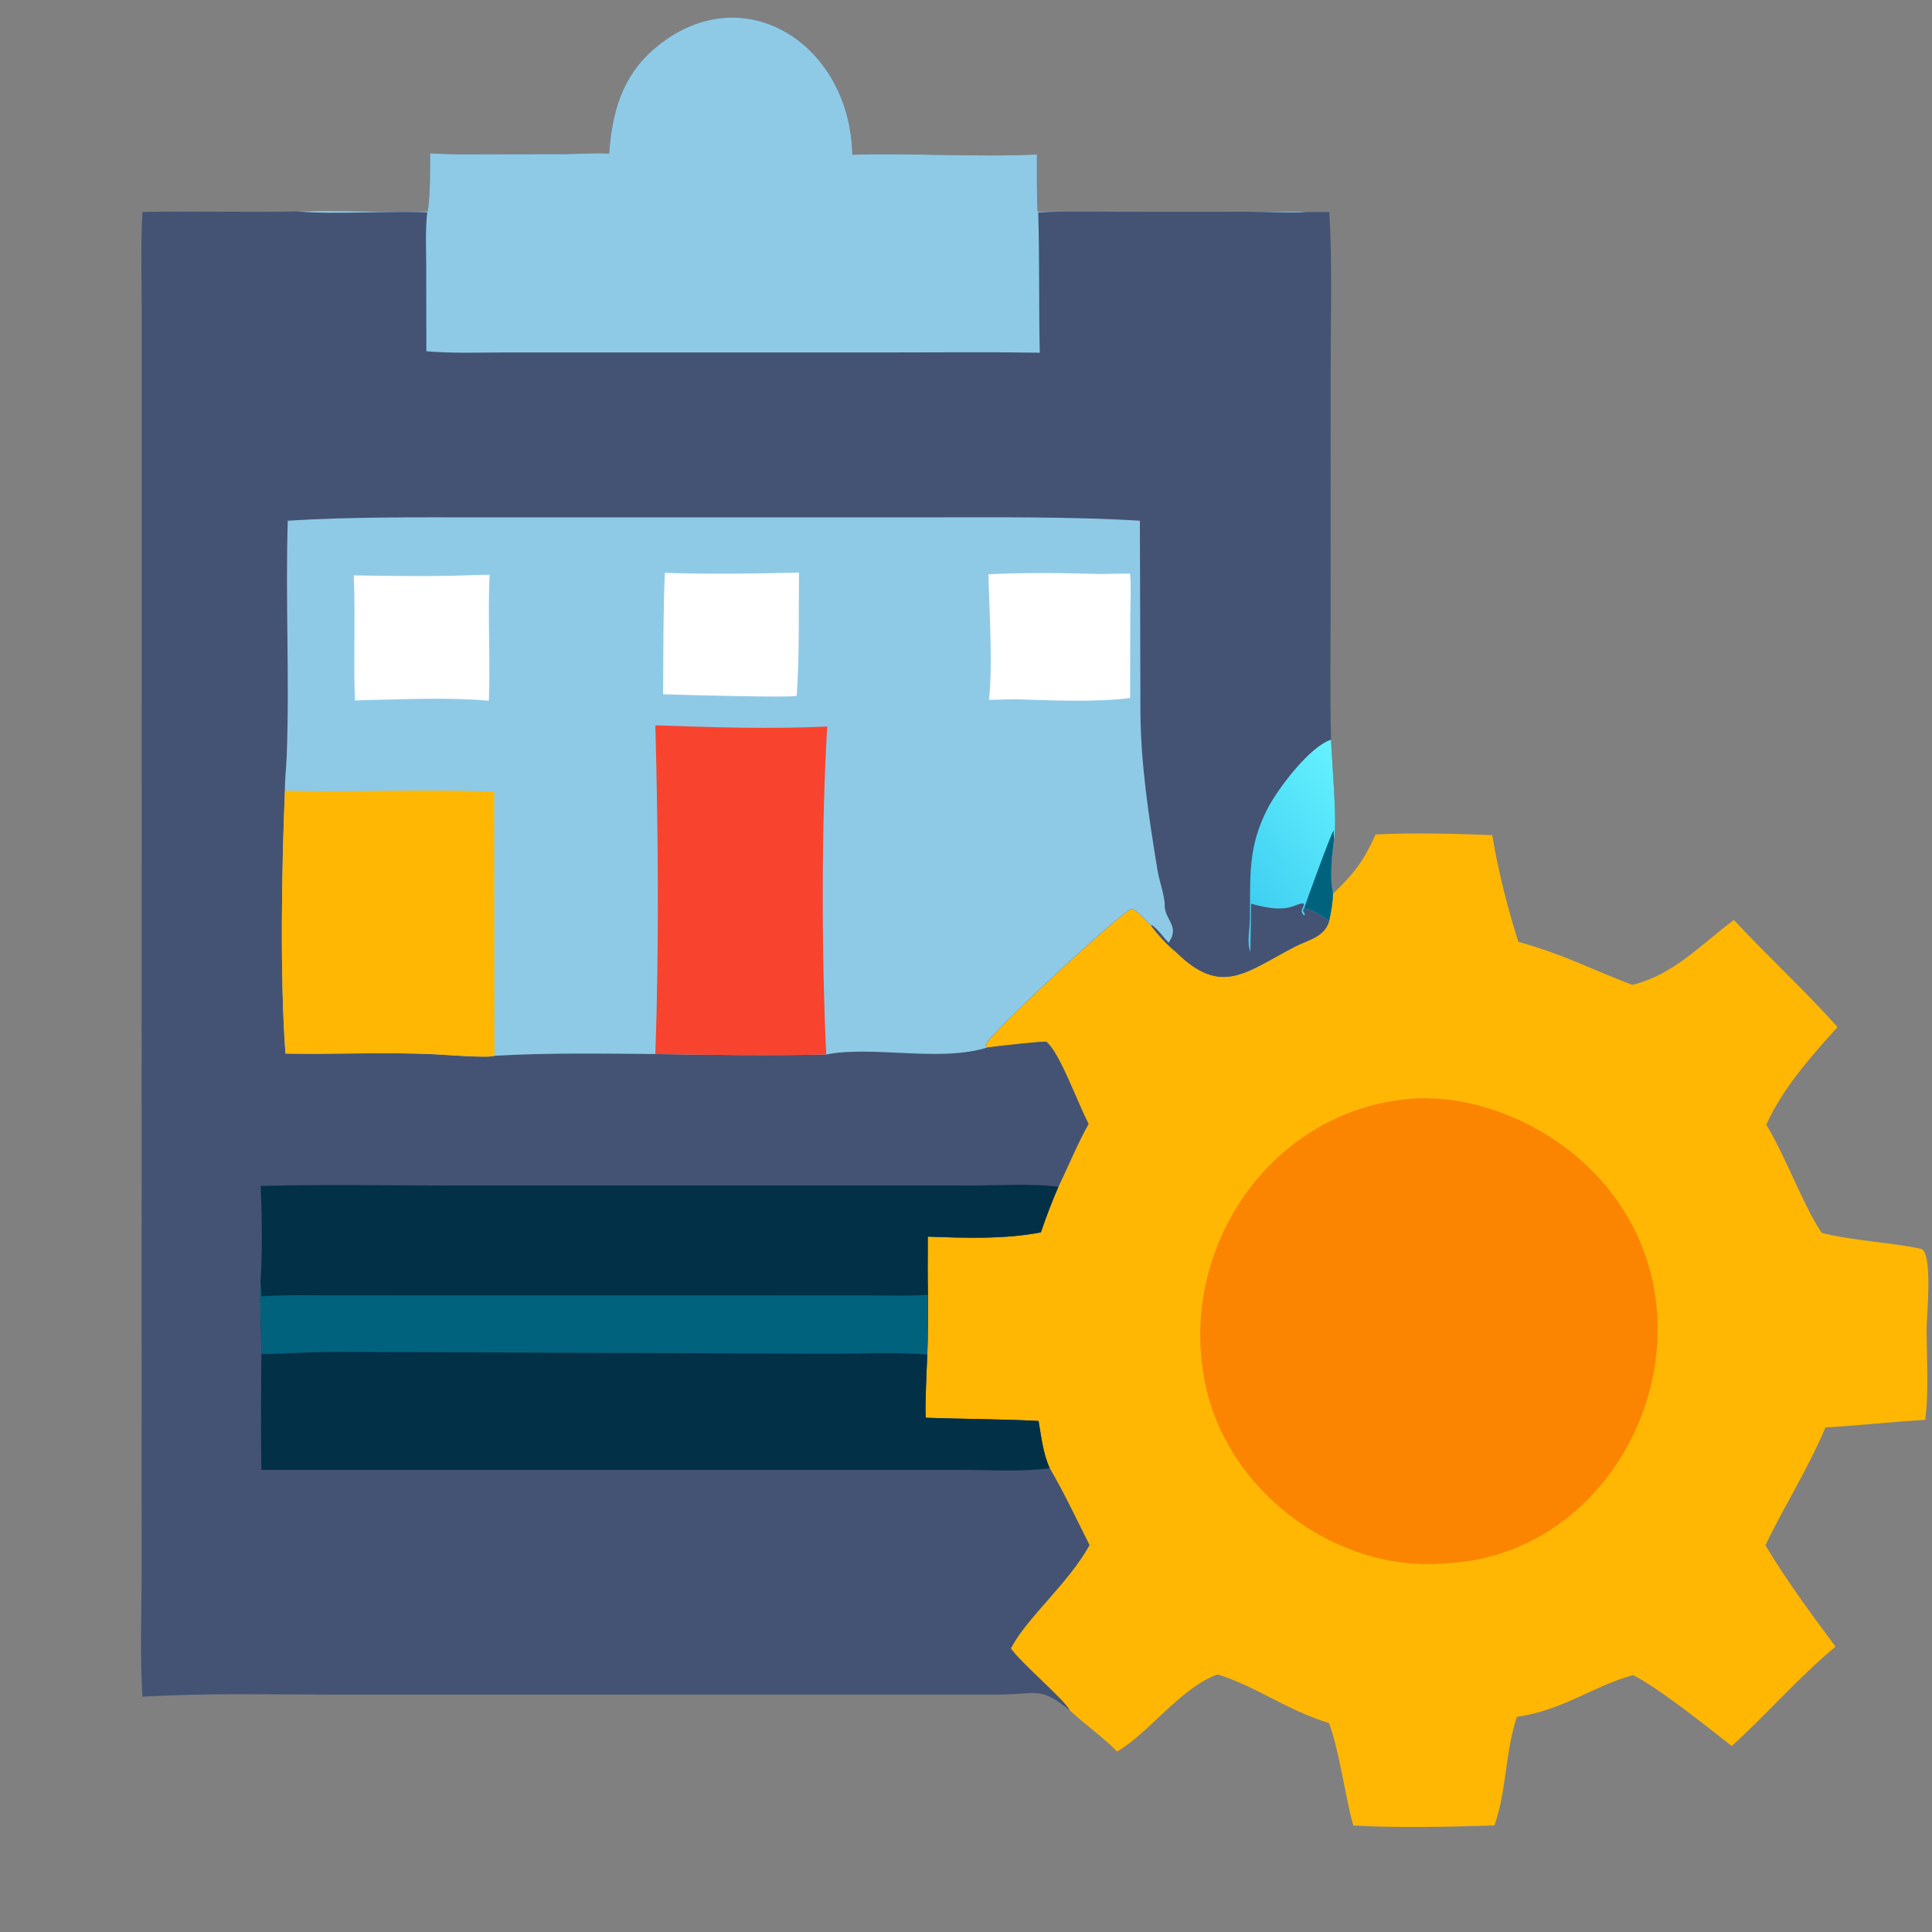 <svg width="80" height="80" viewBox="0 0 80 80" fill="none" xmlns="http://www.w3.org/2000/svg">
<rect x="0" y="0" width="80" height="80" fill="#808080" stroke="none"/>
<path d="M56.959 34.556C58.417 34.471 60.334 34.524 61.791 34.581C62.035 36.052 62.42 37.577 62.87 38.998C64.831 39.55 65.868 40.131 67.592 40.782C69.321 40.357 70.436 39.103 71.796 38.094C73.192 39.597 74.731 41.007 76.088 42.529C75.003 43.726 73.805 45.082 73.139 46.573C73.974 47.953 74.671 49.928 75.435 51.052C76.85 51.4 78.201 51.427 79.535 51.71C80.052 51.82 79.776 54.492 79.777 55.05C79.779 56.198 79.868 57.582 79.731 58.706L79.721 58.792C78.343 58.872 76.968 59.032 75.59 59.106C74.796 60.964 73.901 62.313 73.103 63.988C74.054 65.561 74.941 66.744 76.004 68.184C74.423 69.504 73.175 70.971 71.706 72.299C70.8 71.584 68.605 69.836 67.617 69.364C65.957 69.821 64.746 70.808 62.812 71.094C62.325 72.532 62.39 74.154 61.88 75.588C60.119 75.646 57.79 75.696 56.035 75.59C55.685 74.324 55.46 72.488 55.03 71.347C53.292 70.821 51.987 69.814 50.42 69.335C48.893 69.877 47.577 71.758 46.258 72.529C45.642 71.901 44.925 71.409 44.286 70.811C44.117 70.413 42.277 68.867 41.859 68.256C42.514 66.986 44.224 65.588 45.116 63.98C44.589 62.933 44.059 61.803 43.469 60.798C43.189 60.188 43.119 59.497 43.006 58.84C41.446 58.758 39.892 58.762 38.332 58.707C38.3 58.1 38.372 56.73 38.399 56.084C38.424 55.261 38.416 54.435 38.424 53.611C38.411 52.809 38.414 52.007 38.419 51.205C39.936 51.263 41.607 51.321 43.102 51.028C43.318 50.393 43.557 49.757 43.827 49.143C44.252 48.263 44.6 47.395 45.078 46.537C44.633 45.694 43.861 43.533 43.323 43.137C43.27 43.098 41.067 43.341 40.879 43.377L40.813 43.276C40.84 42.938 46.206 37.948 46.857 37.624C47.191 37.79 47.419 38.079 47.674 38.342C47.964 38.727 48.33 39.132 48.706 39.431C50.565 41.259 51.554 40.286 53.588 39.218C54.157 38.919 54.855 38.813 55.042 38.129C55.123 37.758 55.183 37.38 55.202 37.001C56.071 36.169 56.465 35.659 56.959 34.556Z" fill="#FFB703"/>
<path d="M58.581 45.486C61.053 45.356 63.688 46.441 65.513 48.087C71.897 53.845 67.757 64.364 59.867 64.735C55.426 65.128 50.992 61.897 49.965 57.558C48.607 51.821 52.602 45.872 58.581 45.486Z" fill="#FB8500"/>
<path d="M25.224 6.358C25.344 4.671 25.746 3.175 27.083 2.027C30.689 -1.069 35.197 1.762 35.293 6.407C37.82 6.333 40.458 6.512 42.937 6.396C42.937 7.184 42.929 7.973 42.966 8.76L52.809 8.766C53.226 8.766 53.665 8.739 54.079 8.783L55.045 8.784C55.172 10.941 55.099 13.127 55.099 15.288L55.098 25.003C55.098 26.877 55.07 28.757 55.115 30.631C55.148 31.572 55.38 33.986 55.238 34.779C55.148 35.443 55.056 36.346 55.199 37C55.18 37.38 55.12 37.758 55.039 38.129C54.852 38.813 54.154 38.919 53.585 39.218C51.551 40.286 50.562 41.259 48.703 39.431C48.327 39.131 47.961 38.727 47.671 38.342C47.416 38.079 47.188 37.79 46.854 37.624C46.203 37.948 40.837 42.938 40.81 43.276L40.876 43.376C41.064 43.341 43.267 43.098 43.32 43.137C43.858 43.533 44.63 45.694 45.075 46.537C44.597 47.395 44.248 48.263 43.824 49.143C43.554 49.757 43.315 50.393 43.099 51.028C41.604 51.321 39.933 51.263 38.416 51.205C38.411 52.007 38.408 52.809 38.421 53.611C38.413 54.435 38.421 55.261 38.396 56.084C38.369 56.73 38.297 58.1 38.329 58.707C39.889 58.762 41.443 58.757 43.003 58.84C43.116 59.497 43.186 60.188 43.466 60.798C44.056 61.803 44.586 62.933 45.113 63.979C44.221 65.588 42.511 66.986 41.856 68.256C42.274 68.867 44.114 70.413 44.283 70.811C43.052 69.815 42.947 70.159 41.396 70.168L13.699 70.169C11.101 70.169 8.491 70.102 5.898 70.259C5.802 68.695 5.851 67.082 5.864 65.514L5.866 12.739C5.866 11.423 5.824 10.089 5.898 8.775C8.032 8.739 10.167 8.796 12.301 8.756C14.101 8.696 15.909 8.808 17.712 8.752C17.826 7.963 17.801 7.143 17.812 6.346C18.614 6.406 19.421 6.387 20.225 6.387L23.338 6.382C23.973 6.377 24.587 6.325 25.224 6.358Z" fill="#445373"/>
<path d="M51.802 37.42C51.807 37.592 51.78 39.411 51.775 39.426C51.623 39.023 51.745 38.505 51.753 38.084C51.786 36.316 51.642 35.101 52.505 33.45C52.921 32.654 54.237 30.902 55.116 30.631C55.148 31.572 55.38 33.986 55.238 34.779C55.148 35.442 55.056 36.346 55.199 37C55.18 37.379 55.121 37.758 55.039 38.128C54.724 37.906 54.385 37.684 54.001 37.608C53.892 37.727 54.018 37.764 54.036 37.898L53.97 37.883C53.805 37.659 53.991 37.63 53.994 37.412C53.601 37.372 53.454 37.889 51.802 37.42Z" fill="url(#paint0_linear_2089_1373)"/>
<path d="M54 37.609C54.069 37.391 55.129 34.476 55.221 34.387L55.237 34.779C55.147 35.443 55.055 36.346 55.199 37.001C55.179 37.38 55.12 37.758 55.038 38.129C54.723 37.906 54.385 37.684 54 37.609Z" fill="#01627E"/>
<path d="M10.823 56.067C11.774 56.052 12.724 55.984 13.675 55.975L34.083 56.05C35.51 56.058 36.978 55.973 38.399 56.084C38.372 56.73 38.3 58.1 38.332 58.707C39.892 58.762 41.445 58.758 43.006 58.84C43.119 59.497 43.189 60.188 43.469 60.798C42.261 60.954 40.98 60.865 39.763 60.864L10.823 60.864C10.798 59.267 10.81 57.664 10.823 56.067Z" fill="#023047"/>
<path d="M10.793 49.107C13.371 49.039 15.962 49.09 18.541 49.09L40.153 49.09C41.213 49.09 42.843 48.999 43.827 49.142C43.557 49.757 43.318 50.392 43.102 51.028C41.607 51.321 39.936 51.262 38.419 51.205C38.414 52.007 38.411 52.809 38.424 53.611C38.415 54.434 38.424 55.261 38.399 56.084C36.978 55.973 35.511 56.058 34.084 56.05L13.675 55.974C12.725 55.984 11.774 56.052 10.823 56.066C10.82 55.074 10.751 54.063 10.789 53.075C10.868 51.769 10.85 50.413 10.793 49.107Z" fill="#023047"/>
<path d="M10.789 53.075C10.806 53.278 10.818 53.477 10.821 53.68C11.793 53.609 12.773 53.637 13.747 53.637L36.115 53.64C36.879 53.64 37.663 53.673 38.424 53.611C38.415 54.435 38.424 55.261 38.399 56.084C36.978 55.973 35.511 56.058 34.084 56.05L13.675 55.975C12.725 55.984 11.774 56.052 10.823 56.067C10.82 55.075 10.751 54.063 10.789 53.075Z" fill="#01627E"/>
<path d="M25.223 6.358C25.344 4.671 25.745 3.175 27.082 2.027C30.688 -1.069 35.197 1.762 35.293 6.407C37.819 6.333 40.457 6.512 42.937 6.396C42.937 7.184 42.928 7.973 42.965 8.76L52.808 8.766C53.225 8.766 53.664 8.739 54.079 8.783C53.303 8.82 52.5 8.769 51.721 8.768L46.267 8.767C45.177 8.767 44.079 8.738 42.99 8.795C43.049 10.729 43.01 12.669 43.054 14.605C40.956 14.571 38.855 14.595 36.756 14.594L20.834 14.594C19.777 14.596 18.707 14.639 17.654 14.544L17.649 11.01C17.648 10.28 17.606 9.517 17.692 8.791C15.945 8.726 13.992 8.892 12.301 8.756C14.1 8.696 15.908 8.808 17.712 8.752C17.825 7.963 17.801 7.143 17.812 6.346C18.614 6.406 19.42 6.387 20.224 6.387L23.338 6.382C23.972 6.377 24.586 6.325 25.223 6.358Z" fill="#8ECAE6"/>
<path d="M11.916 21.561C14.538 21.397 17.153 21.423 19.778 21.423L38.297 21.423C41.145 21.423 44.359 21.386 47.2 21.562L47.222 29.431C47.229 31.619 47.576 33.879 47.929 36.031C47.999 36.46 48.193 36.994 48.227 37.401C48.176 38.086 48.889 38.315 48.393 39.031C48.165 38.808 47.942 38.464 47.683 38.296L47.672 38.342C47.417 38.079 47.189 37.79 46.855 37.624C46.205 37.948 40.838 42.938 40.811 43.276L40.877 43.376C38.92 43.993 36.099 43.282 34.212 43.666C31.928 43.712 29.42 43.686 27.136 43.645C24.916 43.627 22.689 43.59 20.474 43.718C20.216 43.821 18.337 43.669 17.948 43.652C15.915 43.561 13.857 43.662 11.821 43.626C11.589 40.463 11.664 35.926 11.799 32.739C11.79 32.264 11.853 31.8 11.871 31.327C11.996 28.075 11.813 24.815 11.916 21.561Z" fill="#8ECAE6"/>
<path d="M27.53 23.72C29.382 23.78 31.234 23.757 33.086 23.708C33.063 25.403 33.109 27.126 32.99 28.814C32.701 28.901 27.926 28.766 27.457 28.747C27.471 27.078 27.458 25.385 27.53 23.72Z" fill="white"/>
<path d="M19.829 23.806L20.272 23.8C20.194 25.532 20.305 27.279 20.244 29.015C18.599 28.873 16.858 28.954 15.207 28.988L14.697 29.005C14.629 27.279 14.724 25.549 14.648 23.825C16.367 23.856 18.111 23.878 19.829 23.806Z" fill="white"/>
<path d="M45.583 23.77C45.987 23.759 46.39 23.755 46.794 23.751C46.846 24.334 46.803 24.946 46.803 25.532L46.795 28.902C45.436 29.085 43.446 29.001 42.052 28.954L40.948 28.982C41.119 27.551 40.957 25.253 40.93 23.78C42.465 23.703 44.046 23.723 45.583 23.77Z" fill="white"/>
<path d="M11.799 32.739C14.684 32.824 17.582 32.655 20.464 32.788L20.474 43.718C20.216 43.821 18.337 43.669 17.948 43.652C15.915 43.561 13.857 43.662 11.821 43.626C11.589 40.463 11.664 35.926 11.799 32.739Z" fill="#FFB703"/>
<path d="M27.137 30.035C29.498 30.115 31.894 30.198 34.254 30.083C34.009 34.093 34.019 39.629 34.213 43.666C31.928 43.712 29.42 43.686 27.137 43.645C27.291 39.306 27.255 34.376 27.137 30.035Z" fill="#F8432E"/>
<defs>
<linearGradient id="paint0_linear_2089_1373" x1="51.183" y1="36.663" x2="56.386" y2="32.459" gradientUnits="userSpaceOnUse">
<stop stop-color="#3FCFF1"/>
<stop offset="1" stop-color="#64F1FF"/>
</linearGradient>
</defs>
</svg>
